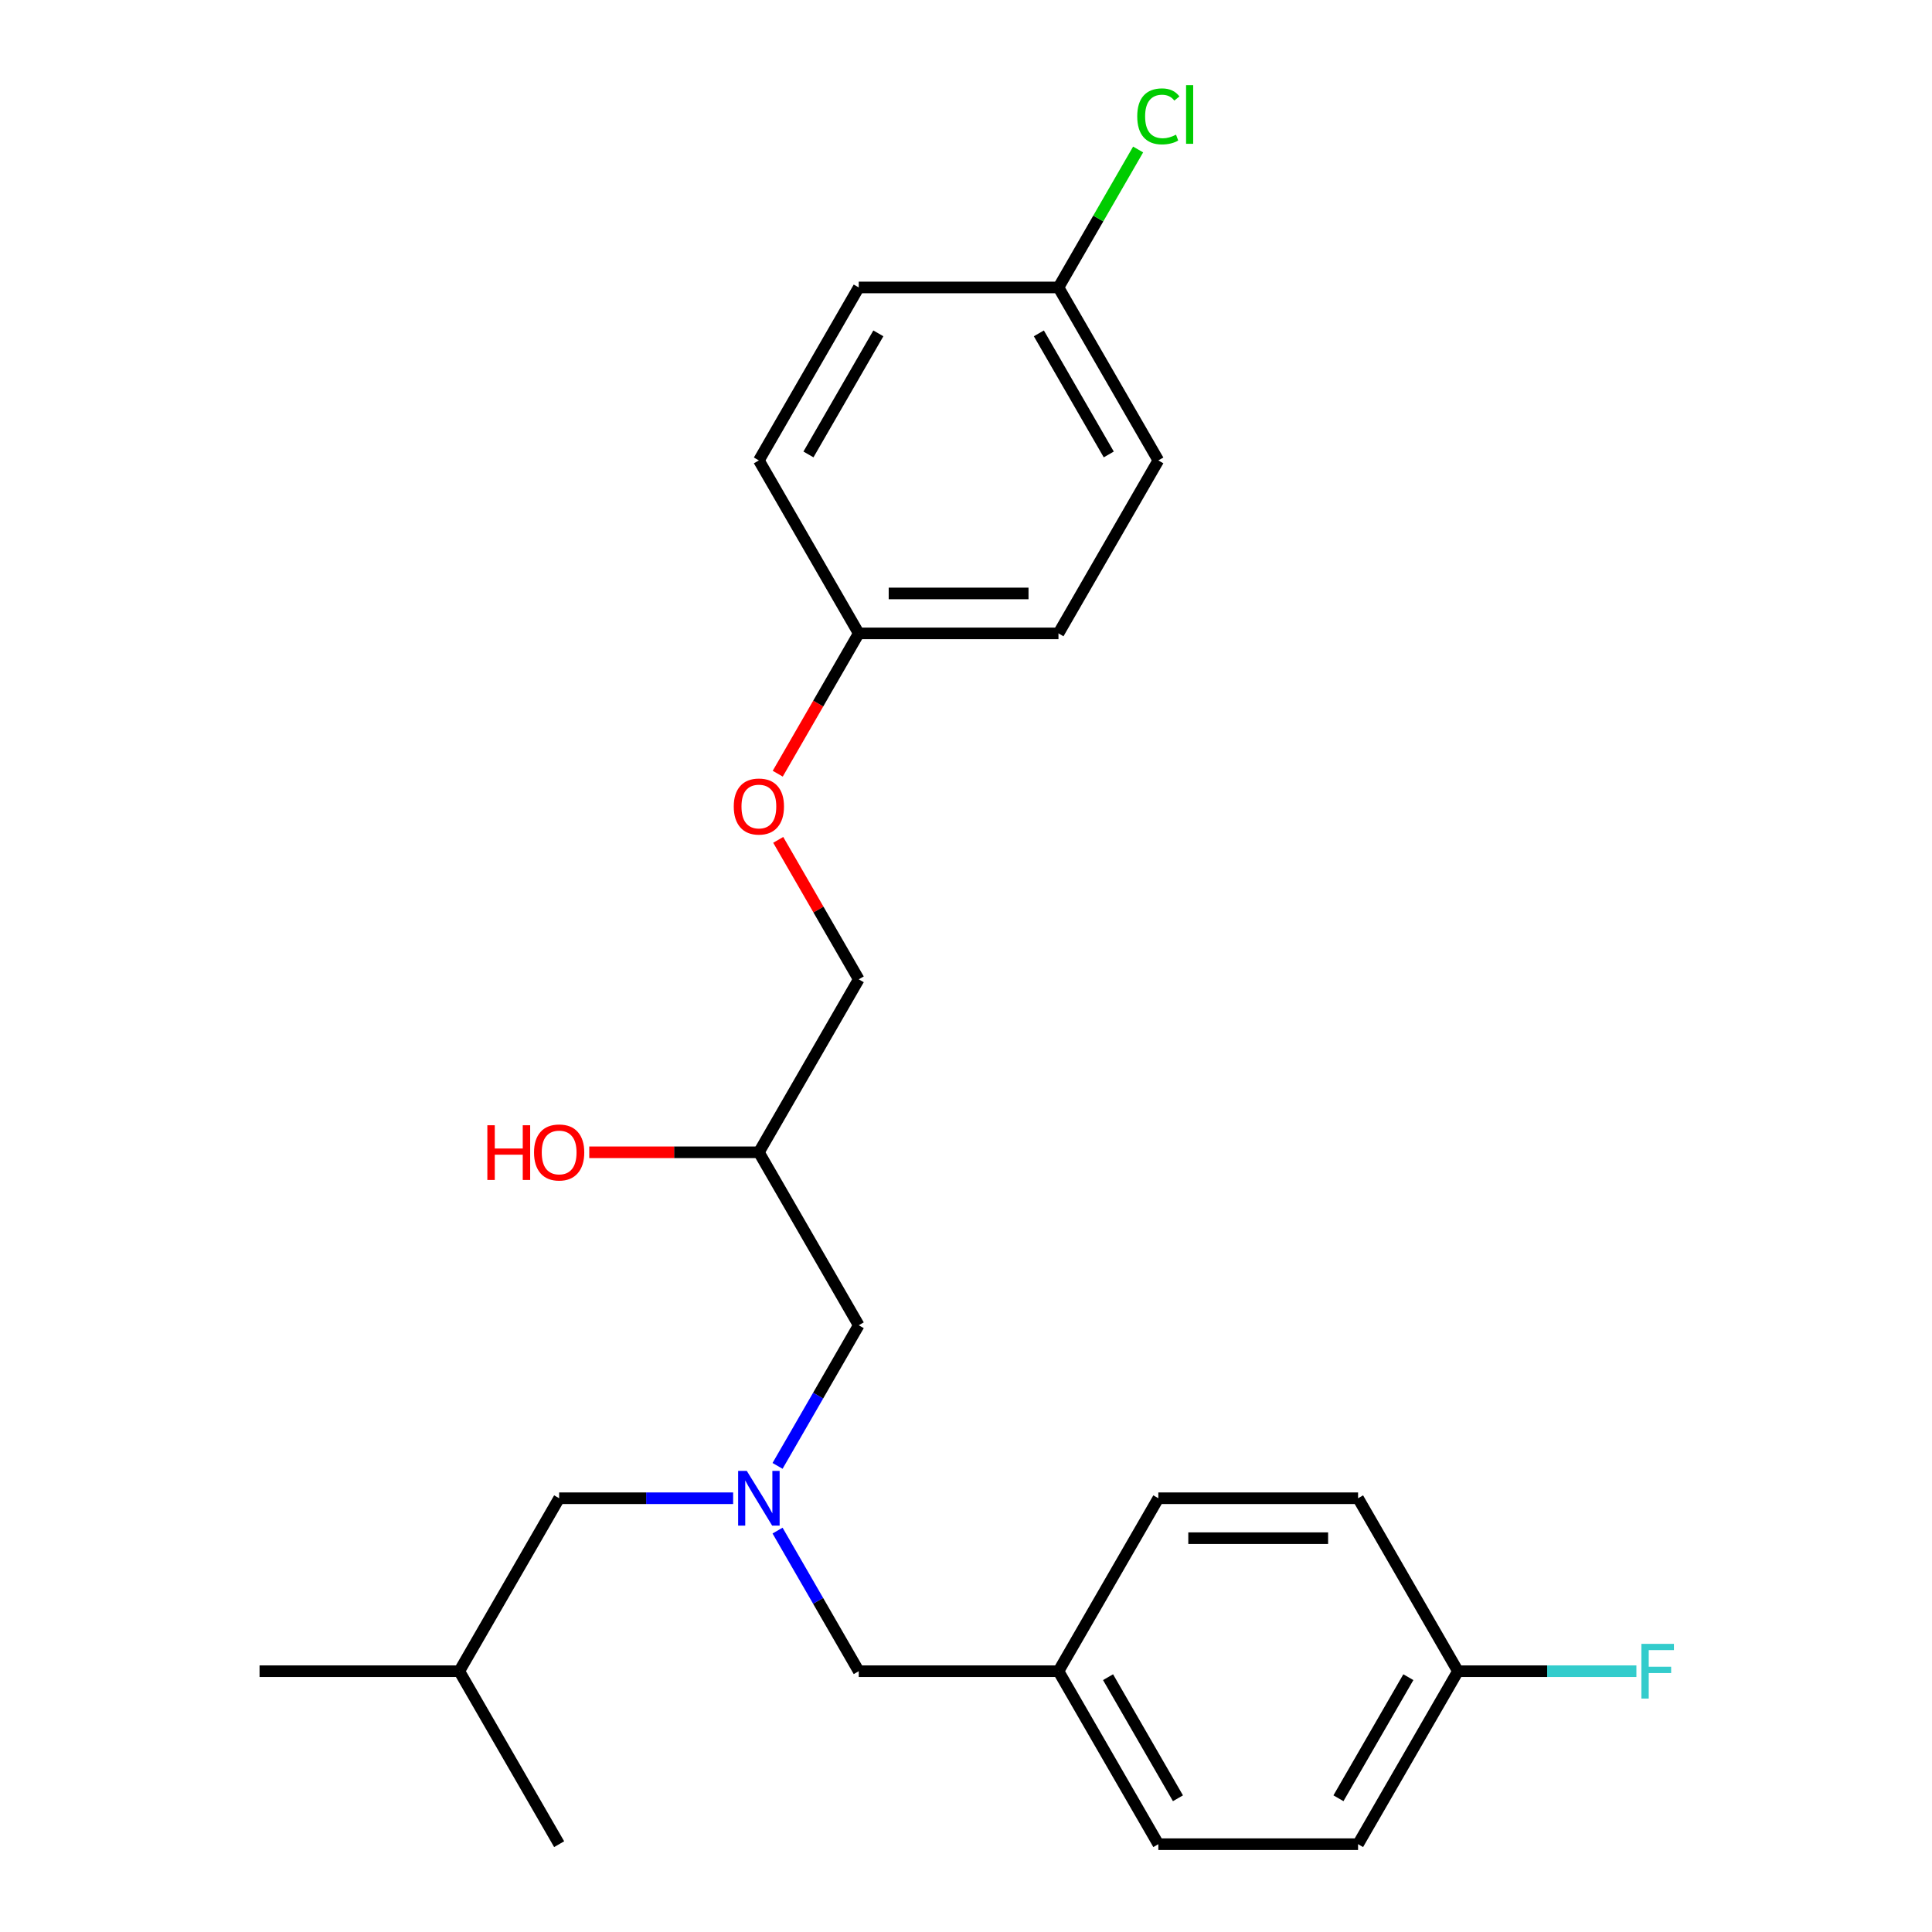 <?xml version='1.0' encoding='iso-8859-1'?>
<svg version='1.1' baseProfile='full'
              xmlns='http://www.w3.org/2000/svg'
                      xmlns:rdkit='http://www.rdkit.org/xml'
                      xmlns:xlink='http://www.w3.org/1999/xlink'
                  xml:space='preserve'
width='1000px' height='1000px' viewBox='0 0 1000 1000'>
<!-- END OF HEADER -->
<rect style='opacity:1.0;fill:#FFFFFF;stroke:none' width='1000' height='1000' x='0' y='0'> </rect>
<path class='bond-0' d='M 402.461,792.231 L 423.473,828.624' style='fill:none;fill-rule:evenodd;stroke:#0000FF;stroke-width:6px;stroke-linecap:butt;stroke-linejoin:miter;stroke-opacity:1' />
<path class='bond-0' d='M 423.473,828.624 L 444.484,865.016' style='fill:none;fill-rule:evenodd;stroke:#000000;stroke-width:6px;stroke-linecap:butt;stroke-linejoin:miter;stroke-opacity:1' />
<path class='bond-1' d='M 402.461,758.742 L 423.473,722.35' style='fill:none;fill-rule:evenodd;stroke:#0000FF;stroke-width:6px;stroke-linecap:butt;stroke-linejoin:miter;stroke-opacity:1' />
<path class='bond-1' d='M 423.473,722.35 L 444.484,685.957' style='fill:none;fill-rule:evenodd;stroke:#000000;stroke-width:6px;stroke-linecap:butt;stroke-linejoin:miter;stroke-opacity:1' />
<path class='bond-2' d='M 379.469,775.487 L 334.442,775.487' style='fill:none;fill-rule:evenodd;stroke:#0000FF;stroke-width:6px;stroke-linecap:butt;stroke-linejoin:miter;stroke-opacity:1' />
<path class='bond-2' d='M 334.442,775.487 L 289.414,775.487' style='fill:none;fill-rule:evenodd;stroke:#000000;stroke-width:6px;stroke-linecap:butt;stroke-linejoin:miter;stroke-opacity:1' />
<path class='bond-3' d='M 444.484,685.957 L 392.794,596.428' style='fill:none;fill-rule:evenodd;stroke:#000000;stroke-width:6px;stroke-linecap:butt;stroke-linejoin:miter;stroke-opacity:1' />
<path class='bond-4' d='M 402.808,434.714 L 423.646,470.806' style='fill:none;fill-rule:evenodd;stroke:#FF0000;stroke-width:6px;stroke-linecap:butt;stroke-linejoin:miter;stroke-opacity:1' />
<path class='bond-4' d='M 423.646,470.806 L 444.484,506.898' style='fill:none;fill-rule:evenodd;stroke:#000000;stroke-width:6px;stroke-linecap:butt;stroke-linejoin:miter;stroke-opacity:1' />
<path class='bond-5' d='M 402.554,400.465 L 423.519,364.152' style='fill:none;fill-rule:evenodd;stroke:#FF0000;stroke-width:6px;stroke-linecap:butt;stroke-linejoin:miter;stroke-opacity:1' />
<path class='bond-5' d='M 423.519,364.152 L 444.484,327.84' style='fill:none;fill-rule:evenodd;stroke:#000000;stroke-width:6px;stroke-linecap:butt;stroke-linejoin:miter;stroke-opacity:1' />
<path class='bond-6' d='M 289.414,775.487 L 237.724,865.016' style='fill:none;fill-rule:evenodd;stroke:#000000;stroke-width:6px;stroke-linecap:butt;stroke-linejoin:miter;stroke-opacity:1' />
<path class='bond-7' d='M 392.794,596.428 L 348.896,596.428' style='fill:none;fill-rule:evenodd;stroke:#000000;stroke-width:6px;stroke-linecap:butt;stroke-linejoin:miter;stroke-opacity:1' />
<path class='bond-7' d='M 348.896,596.428 L 304.999,596.428' style='fill:none;fill-rule:evenodd;stroke:#FF0000;stroke-width:6px;stroke-linecap:butt;stroke-linejoin:miter;stroke-opacity:1' />
<path class='bond-8' d='M 392.794,596.428 L 444.484,506.898' style='fill:none;fill-rule:evenodd;stroke:#000000;stroke-width:6px;stroke-linecap:butt;stroke-linejoin:miter;stroke-opacity:1' />
<path class='bond-9' d='M 444.484,327.84 L 547.863,327.84' style='fill:none;fill-rule:evenodd;stroke:#000000;stroke-width:6px;stroke-linecap:butt;stroke-linejoin:miter;stroke-opacity:1' />
<path class='bond-9' d='M 459.991,307.164 L 532.356,307.164' style='fill:none;fill-rule:evenodd;stroke:#000000;stroke-width:6px;stroke-linecap:butt;stroke-linejoin:miter;stroke-opacity:1' />
<path class='bond-10' d='M 444.484,327.84 L 392.794,238.31' style='fill:none;fill-rule:evenodd;stroke:#000000;stroke-width:6px;stroke-linecap:butt;stroke-linejoin:miter;stroke-opacity:1' />
<path class='bond-11' d='M 444.484,865.016 L 547.863,865.016' style='fill:none;fill-rule:evenodd;stroke:#000000;stroke-width:6px;stroke-linecap:butt;stroke-linejoin:miter;stroke-opacity:1' />
<path class='bond-12' d='M 237.724,865.016 L 134.345,865.016' style='fill:none;fill-rule:evenodd;stroke:#000000;stroke-width:6px;stroke-linecap:butt;stroke-linejoin:miter;stroke-opacity:1' />
<path class='bond-13' d='M 237.724,865.016 L 289.414,954.545' style='fill:none;fill-rule:evenodd;stroke:#000000;stroke-width:6px;stroke-linecap:butt;stroke-linejoin:miter;stroke-opacity:1' />
<path class='bond-14' d='M 754.623,865.016 L 702.933,954.545' style='fill:none;fill-rule:evenodd;stroke:#000000;stroke-width:6px;stroke-linecap:butt;stroke-linejoin:miter;stroke-opacity:1' />
<path class='bond-14' d='M 728.963,868.107 L 692.78,930.778' style='fill:none;fill-rule:evenodd;stroke:#000000;stroke-width:6px;stroke-linecap:butt;stroke-linejoin:miter;stroke-opacity:1' />
<path class='bond-15' d='M 754.623,865.016 L 800.81,865.016' style='fill:none;fill-rule:evenodd;stroke:#000000;stroke-width:6px;stroke-linecap:butt;stroke-linejoin:miter;stroke-opacity:1' />
<path class='bond-15' d='M 800.81,865.016 L 846.998,865.016' style='fill:none;fill-rule:evenodd;stroke:#33CCCC;stroke-width:6px;stroke-linecap:butt;stroke-linejoin:miter;stroke-opacity:1' />
<path class='bond-16' d='M 754.623,865.016 L 702.933,775.487' style='fill:none;fill-rule:evenodd;stroke:#000000;stroke-width:6px;stroke-linecap:butt;stroke-linejoin:miter;stroke-opacity:1' />
<path class='bond-17' d='M 547.863,865.016 L 599.553,954.545' style='fill:none;fill-rule:evenodd;stroke:#000000;stroke-width:6px;stroke-linecap:butt;stroke-linejoin:miter;stroke-opacity:1' />
<path class='bond-17' d='M 573.523,868.107 L 609.706,930.778' style='fill:none;fill-rule:evenodd;stroke:#000000;stroke-width:6px;stroke-linecap:butt;stroke-linejoin:miter;stroke-opacity:1' />
<path class='bond-18' d='M 547.863,865.016 L 599.553,775.487' style='fill:none;fill-rule:evenodd;stroke:#000000;stroke-width:6px;stroke-linecap:butt;stroke-linejoin:miter;stroke-opacity:1' />
<path class='bond-19' d='M 702.933,954.545 L 599.553,954.545' style='fill:none;fill-rule:evenodd;stroke:#000000;stroke-width:6px;stroke-linecap:butt;stroke-linejoin:miter;stroke-opacity:1' />
<path class='bond-20' d='M 702.933,775.487 L 599.553,775.487' style='fill:none;fill-rule:evenodd;stroke:#000000;stroke-width:6px;stroke-linecap:butt;stroke-linejoin:miter;stroke-opacity:1' />
<path class='bond-20' d='M 687.426,796.163 L 615.06,796.163' style='fill:none;fill-rule:evenodd;stroke:#000000;stroke-width:6px;stroke-linecap:butt;stroke-linejoin:miter;stroke-opacity:1' />
<path class='bond-21' d='M 547.863,327.84 L 599.553,238.31' style='fill:none;fill-rule:evenodd;stroke:#000000;stroke-width:6px;stroke-linecap:butt;stroke-linejoin:miter;stroke-opacity:1' />
<path class='bond-22' d='M 392.794,238.31 L 444.484,148.781' style='fill:none;fill-rule:evenodd;stroke:#000000;stroke-width:6px;stroke-linecap:butt;stroke-linejoin:miter;stroke-opacity:1' />
<path class='bond-22' d='M 418.453,235.219 L 454.636,172.548' style='fill:none;fill-rule:evenodd;stroke:#000000;stroke-width:6px;stroke-linecap:butt;stroke-linejoin:miter;stroke-opacity:1' />
<path class='bond-23' d='M 599.553,238.31 L 547.863,148.781' style='fill:none;fill-rule:evenodd;stroke:#000000;stroke-width:6px;stroke-linecap:butt;stroke-linejoin:miter;stroke-opacity:1' />
<path class='bond-23' d='M 573.894,235.219 L 537.711,172.548' style='fill:none;fill-rule:evenodd;stroke:#000000;stroke-width:6px;stroke-linecap:butt;stroke-linejoin:miter;stroke-opacity:1' />
<path class='bond-24' d='M 444.484,148.781 L 547.863,148.781' style='fill:none;fill-rule:evenodd;stroke:#000000;stroke-width:6px;stroke-linecap:butt;stroke-linejoin:miter;stroke-opacity:1' />
<path class='bond-25' d='M 547.863,148.781 L 568.476,113.078' style='fill:none;fill-rule:evenodd;stroke:#000000;stroke-width:6px;stroke-linecap:butt;stroke-linejoin:miter;stroke-opacity:1' />
<path class='bond-25' d='M 568.476,113.078 L 589.089,77.376' style='fill:none;fill-rule:evenodd;stroke:#00CC00;stroke-width:6px;stroke-linecap:butt;stroke-linejoin:miter;stroke-opacity:1' />
<path  class='atom-0' d='M 386.534 761.327
L 395.814 776.327
Q 396.734 777.807, 398.214 780.487
Q 399.694 783.167, 399.774 783.327
L 399.774 761.327
L 403.534 761.327
L 403.534 789.647
L 399.654 789.647
L 389.694 773.247
Q 388.534 771.327, 387.294 769.127
Q 386.094 766.927, 385.734 766.247
L 385.734 789.647
L 382.054 789.647
L 382.054 761.327
L 386.534 761.327
' fill='#0000FF'/>
<path  class='atom-2' d='M 379.794 417.449
Q 379.794 410.649, 383.154 406.849
Q 386.514 403.049, 392.794 403.049
Q 399.074 403.049, 402.434 406.849
Q 405.794 410.649, 405.794 417.449
Q 405.794 424.329, 402.394 428.249
Q 398.994 432.129, 392.794 432.129
Q 386.554 432.129, 383.154 428.249
Q 379.794 424.369, 379.794 417.449
M 392.794 428.929
Q 397.114 428.929, 399.434 426.049
Q 401.794 423.129, 401.794 417.449
Q 401.794 411.889, 399.434 409.089
Q 397.114 406.249, 392.794 406.249
Q 388.474 406.249, 386.114 409.049
Q 383.794 411.849, 383.794 417.449
Q 383.794 423.169, 386.114 426.049
Q 388.474 428.929, 392.794 428.929
' fill='#FF0000'/>
<path  class='atom-5' d='M 252.254 582.428
L 256.094 582.428
L 256.094 594.468
L 270.574 594.468
L 270.574 582.428
L 274.414 582.428
L 274.414 610.748
L 270.574 610.748
L 270.574 597.668
L 256.094 597.668
L 256.094 610.748
L 252.254 610.748
L 252.254 582.428
' fill='#FF0000'/>
<path  class='atom-5' d='M 276.414 596.508
Q 276.414 589.708, 279.774 585.908
Q 283.134 582.108, 289.414 582.108
Q 295.694 582.108, 299.054 585.908
Q 302.414 589.708, 302.414 596.508
Q 302.414 603.388, 299.014 607.308
Q 295.614 611.188, 289.414 611.188
Q 283.174 611.188, 279.774 607.308
Q 276.414 603.428, 276.414 596.508
M 289.414 607.988
Q 293.734 607.988, 296.054 605.108
Q 298.414 602.188, 298.414 596.508
Q 298.414 590.948, 296.054 588.148
Q 293.734 585.308, 289.414 585.308
Q 285.094 585.308, 282.734 588.108
Q 280.414 590.908, 280.414 596.508
Q 280.414 602.228, 282.734 605.108
Q 285.094 607.988, 289.414 607.988
' fill='#FF0000'/>
<path  class='atom-12' d='M 849.582 850.856
L 866.422 850.856
L 866.422 854.096
L 853.382 854.096
L 853.382 862.696
L 864.982 862.696
L 864.982 865.976
L 853.382 865.976
L 853.382 879.176
L 849.582 879.176
L 849.582 850.856
' fill='#33CCCC'/>
<path  class='atom-24' d='M 588.633 60.231
Q 588.633 53.191, 591.913 49.511
Q 595.233 45.791, 601.513 45.791
Q 607.353 45.791, 610.473 49.911
L 607.833 52.071
Q 605.553 49.071, 601.513 49.071
Q 597.233 49.071, 594.953 51.951
Q 592.713 54.791, 592.713 60.231
Q 592.713 65.831, 595.033 68.711
Q 597.393 71.591, 601.953 71.591
Q 605.073 71.591, 608.713 69.711
L 609.833 72.711
Q 608.353 73.671, 606.113 74.231
Q 603.873 74.791, 601.393 74.791
Q 595.233 74.791, 591.913 71.031
Q 588.633 67.271, 588.633 60.231
' fill='#00CC00'/>
<path  class='atom-24' d='M 613.913 44.071
L 617.593 44.071
L 617.593 74.431
L 613.913 74.431
L 613.913 44.071
' fill='#00CC00'/>
</svg>
